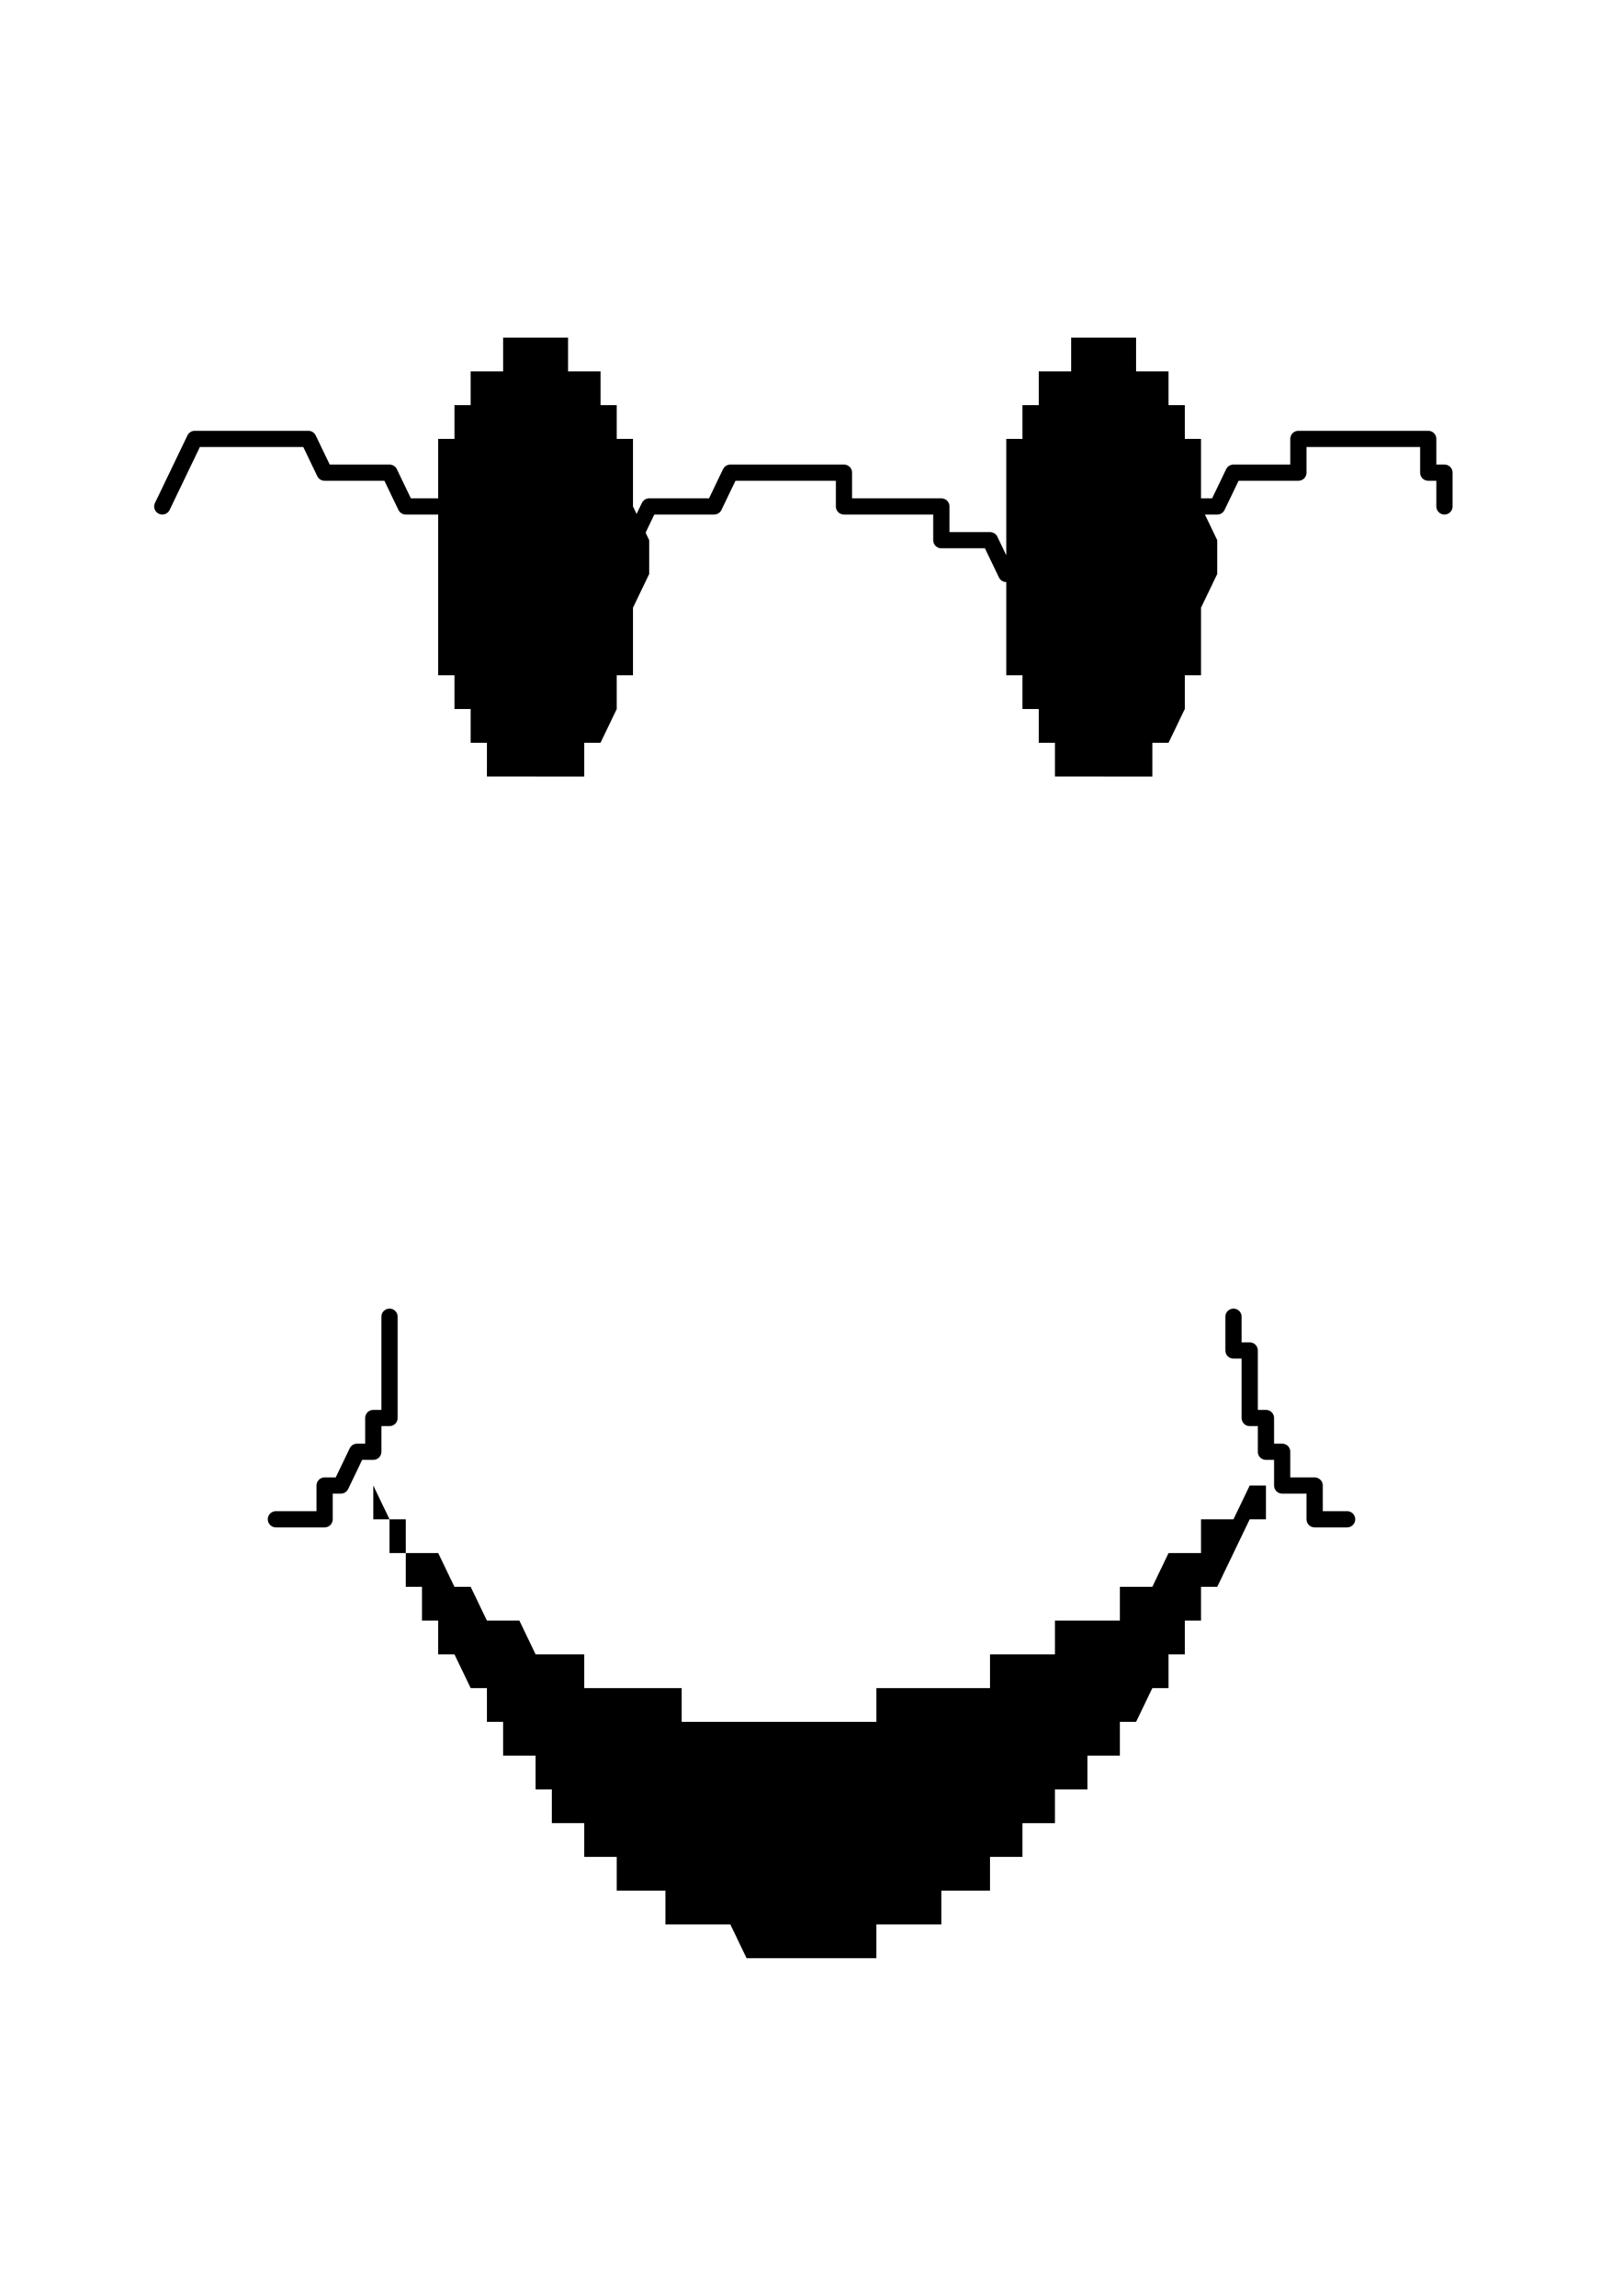 <svg xmlns="http://www.w3.org/2000/svg" width="793.701" height="1122.52" viewBox="0 0 595.275 841.89"><path d="M130.96 544.752h5.953v12.381h5.953v12.38h5.953v12.382h5.953v12.38h5.952v12.381h5.953l5.953 12.38h5.953v12.382h5.952v12.38h11.906v12.381h5.953v12.38h11.905v12.381h11.906v12.381h17.858v12.38h23.811l5.953 12.382h47.622v-12.381h23.811v-12.38h17.858V680.94h11.906v-12.38h11.905v-12.381h11.906v-12.38h11.905v-12.381h5.953l5.953-12.381h5.952v-12.381h5.953v-12.38h5.953v-12.381h5.953l5.952-12.381 5.953-12.38h5.953v-12.382h5.953v-12.38 12.38h-11.906l-5.953 12.381h-11.905v12.38h-11.906l-5.952 12.382H410.74v12.38h-23.81v12.381h-23.811v12.38H321.45v12.382h-71.433v-12.381H214.3v-12.381h-17.858l-5.953-12.38h-11.906l-5.953-12.381h-5.953l-5.953-12.381H148.82v-12.38h-5.953l-5.953-12.382h-5.952Zm65.48-259.995h17.86v-12.38h5.953l5.953-12.382v-12.38h5.952v-24.761l5.953-12.382v-12.38l-5.953-12.381V160.95h-5.952v-12.381h-5.953v-12.38h-11.906v-12.382h-23.811v12.381H172.63v12.38h-5.953v12.382h-5.953v86.664h5.953v12.381h5.953v12.381h5.953v12.38h17.858Zm208.347 0h17.859v-12.38h5.952l5.953-12.382v-12.38h5.953v-24.761l5.953-12.382v-12.38l-5.953-12.381V160.95h-5.953v-12.381h-5.953v-12.38h-11.905v-12.382h-23.811v12.381h-11.906v12.38h-5.952v12.382h-5.953v86.664h5.953v12.381h5.952v12.381h5.953v12.38h17.858Z" style="fill-rule:evenodd;fill:#000"/><path d="M142.866 482.849h0v12.38h0v12.381h0v12.38h-5.953 0v12.382h-5.952 0l-5.953 12.38h0-5.953 0v12.381h-5.953 0-5.952 0-5.953m351.213-74.284h0v12.38h5.952v12.381h0v12.38h5.953v12.382h5.953v12.38h11.905v12.381h11.906m-65.481-359.041V185.71h17.859l5.952-12.38h23.811v-12.38h47.622v12.38h5.953v12.381m-363.118 12.381V185.71h0-5.953 0-5.952 0-5.953 0l-5.953-12.38h0-5.953 0-5.952 0-5.953 0-5.953 0l-5.953-12.381h0-5.952 0-5.953 0-5.953 0-5.953 0-5.952 0-5.953 0-5.953 0l-5.953 12.38h0l-5.953 12.381m172.63 12.382 5.953-12.381h23.811l5.953-12.38h41.669v12.38h35.717v12.38h17.858l5.953 12.381" style="stroke-linejoin:round;stroke:#000;stroke-linecap:round;stroke-miterlimit:9;stroke-width:5.953;fill:none"/></svg>
